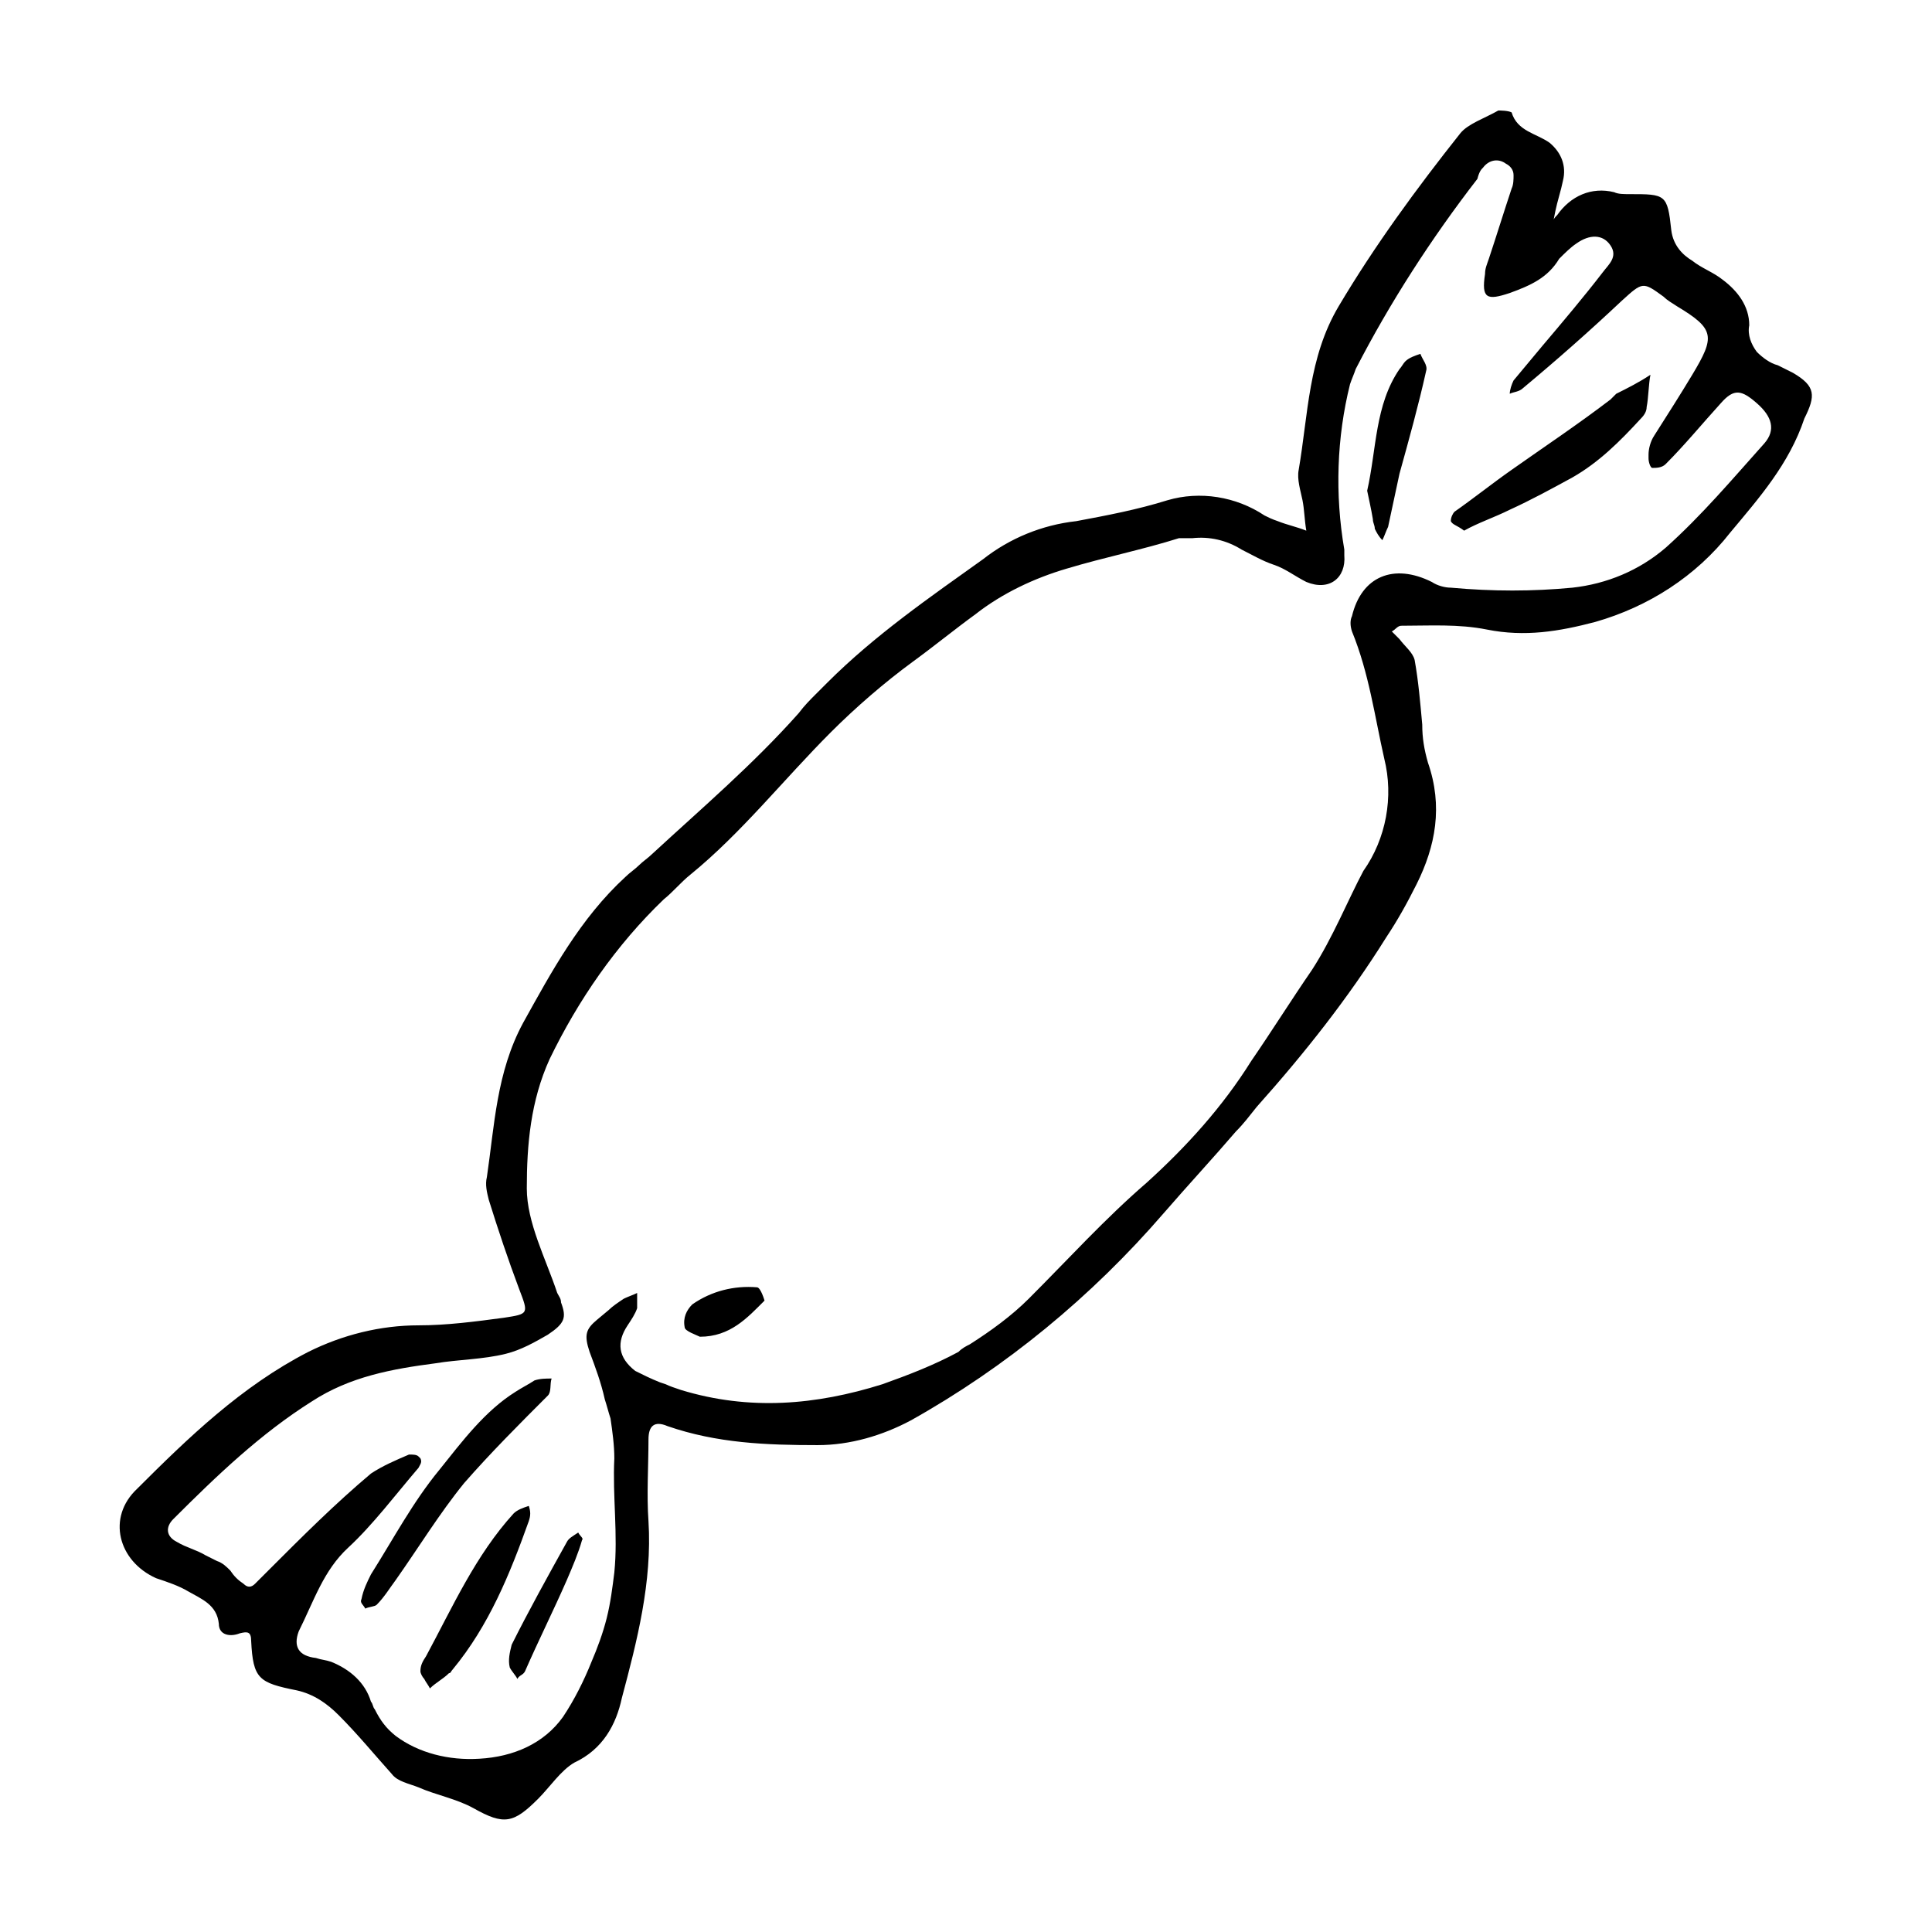 <?xml version="1.0" encoding="UTF-8"?>
<!-- Uploaded to: ICON Repo, www.svgrepo.com, Generator: ICON Repo Mixer Tools -->
<svg fill="#000000" width="800px" height="800px" version="1.1" viewBox="144 144 512 512" xmlns="http://www.w3.org/2000/svg">
 <path d="m619.16 242.81-1.008-0.504c-1.008-0.504-2.016-1.008-3.023-1.512-2.016-0.504-4.031-2.016-5.543-3.527-1.512-2.016-2.519-4.535-2.016-7.055 0-5.039-3.023-9.07-7.055-12.09-2.519-2.016-5.543-3.023-8.062-5.039-2.519-1.512-5.039-4.031-5.543-8.062-1.008-9.574-1.512-9.574-11.082-9.574-1.512 0-3.023 0-4.031-0.504-6.047-1.512-11.586 1.008-15.113 6.047-0.504 0.504-1.008 1.008-1.008 1.512l0.504-2.519c0.504-2.519 1.512-5.543 2.016-8.062 1.008-4.031-0.504-7.559-3.527-10.078-3.527-2.519-8.566-3.023-10.078-8.062-1-0.492-3.016-0.492-3.519-0.492-3.527 2.016-8.062 3.527-10.078 6.047-11.586 14.609-22.672 29.727-32.242 45.848-8.062 13.602-8.062 28.715-10.582 43.324-0.504 2.519 0.504 5.543 1.008 8.062 0.504 2.519 0.504 5.039 1.008 8.062-2.519-1.008-5.039-1.512-7.559-2.519-1.512-0.504-2.519-1.008-3.527-1.512-7.559-5.039-17.129-6.551-25.695-4.031-8.062 2.519-16.121 4.031-24.184 5.543-9.07 1.008-17.633 4.535-24.688 10.078-14.105 10.078-28.719 20.152-41.312 32.746-1.008 1.008-2.016 2.016-3.023 3.023-1.512 1.512-3.023 3.023-4.535 5.039-12.09 13.602-25.695 25.191-38.793 37.281-1.008 1.008-2.519 2.016-3.527 3.023-1.008 1.008-2.519 2.016-3.527 3.023-12.09 11.082-19.648 25.191-27.207 38.793-7.055 13.098-7.559 27.207-9.574 40.809-0.504 2.016 0 4.031 0.504 6.047 2.519 8.062 5.039 15.617 8.062 23.68 2.519 6.551 2.519 6.551-4.031 7.559-7.559 1.008-15.113 2.016-22.672 2.016-10.078 0-20.152 2.519-29.223 7.055-17.633 9.07-31.738 22.672-45.344 36.273-8.062 7.559-5.039 19.145 5.039 23.68 3.023 1.008 6.047 2.016 8.566 3.527 3.527 2.016 7.559 3.527 8.062 8.566 0 3.023 3.023 3.527 5.543 2.519 2.016-0.504 3.023-0.504 3.023 2.016 0.504 10.078 2.016 11.082 12.09 13.098 4.535 1.008 8.062 3.527 11.082 6.551 5.039 5.039 9.574 10.578 14.105 15.617 1.512 2.016 4.535 2.519 7.055 3.527 4.535 2.016 10.078 3.023 14.609 5.543 8.062 4.535 10.578 4.031 17.129-2.519 3.023-3.023 6.047-7.559 9.574-9.574 7.559-3.527 11.082-10.078 12.594-17.129 4.031-15.113 8.062-30.73 7.055-46.855-0.504-7.055 0-14.609 0-21.664 0-3.527 1.512-5.039 5.039-3.527 13.098 4.535 26.199 5.039 39.801 5.039 8.566 0 17.129-2.519 24.688-6.551 25.191-14.105 47.863-32.746 67.008-54.914 6.551-7.559 13.098-14.609 19.145-21.664 2.016-2.016 3.527-4.031 5.543-6.551 12.594-14.105 24.184-28.719 34.258-44.84 3.023-4.535 5.543-9.07 8.062-14.105 5.039-10.078 7.055-20.656 3.023-32.242-1.008-3.527-1.512-6.551-1.512-10.078-0.504-5.543-1.008-11.586-2.016-17.129-0.504-2.016-2.519-3.527-4.031-5.543-0.504-0.504-1.008-1.008-2.016-2.016 1.008-0.504 1.512-1.512 2.519-1.512 7.559 0 15.113-0.504 22.672 1.008 10.078 2.016 19.145 0.504 28.719-2.016 14.105-4.031 26.703-12.09 35.77-23.68 7.559-9.07 15.617-18.137 19.648-30.23 3.031-6.051 3.031-8.57-3.016-12.098zm-127.46 158.2c-5.543 8.062-10.578 16.121-16.121 24.184-7.559 12.09-17.129 22.672-27.711 32.242-11.082 9.574-20.656 20.152-31.234 30.73-4.535 4.535-10.078 8.566-15.617 12.09-1.008 0.504-2.016 1.008-3.023 2.016-6.551 3.527-13.098 6.047-20.152 8.566-17.633 5.543-35.266 7.055-53.402 1.512-1.512-0.504-3.023-1.008-4.031-1.512l-1.512-0.504c-2.519-1.008-4.535-2.016-6.551-3.023-4.535-3.527-5.039-7.559-2.016-12.09 1.008-1.512 2.016-3.023 2.519-4.535v-4.031c-1.008 0.504-2.519 1.008-3.527 1.512-1.512 1.008-3.023 2.016-4.031 3.023l-3.023 2.519c-3.023 2.519-3.527 4.031-2.016 8.566 1.512 4.031 3.023 8.062 4.031 12.594 0.504 1.512 1.008 3.527 1.512 5.039 0.504 3.527 1.008 7.055 1.008 10.578-0.504 10.078 1.008 20.152 0 30.23-0.504 4.031-1.008 8.062-2.016 12.09-1.008 4.031-2.519 8.062-4.031 11.586-2.016 5.039-4.535 10.078-7.559 14.609-5.039 7.055-13.098 10.578-22.168 11.082-8.062 0.504-16.121-1.512-22.168-6.047-2.519-2.016-4.031-4.031-5.543-7.055-0.504-0.504-0.504-1.512-1.008-2.016-1.512-5.039-5.543-8.566-10.578-10.578-1.512-0.504-2.519-0.504-4.031-1.008-4.535-0.504-6.047-3.023-4.535-7.055 4.031-8.062 6.551-16.121 13.098-22.168 6.551-6.047 12.594-14.105 18.641-21.16 0.504-1.008 1.008-1.512 0.504-2.519l-0.504-0.504c-0.504-0.504-1.512-0.504-2.519-0.504-3.527 1.512-7.055 3.023-10.078 5.039-9.574 8.062-18.137 16.625-27.207 25.695-1.008 1.008-2.519 2.519-3.527 3.527-1.008 1.008-2.016 1.008-3.023 0-1.512-1.008-2.519-2.016-3.527-3.527-1.008-1.008-2.016-2.016-3.527-2.519-1.008-0.504-2.016-1.008-3.023-1.512-2.519-1.512-5.039-2.016-7.559-3.527-3.023-1.512-3.023-4.031-1.008-6.047 11.586-11.586 23.176-22.672 36.777-31.234 10.078-6.551 21.16-8.566 32.746-10.078 6.047-1.008 12.594-1.008 18.641-2.519 4.031-1.008 7.559-3.023 11.082-5.039 4.535-3.023 5.039-4.535 3.527-8.566 0-1.008-0.504-1.512-1.008-2.519-3.023-9.07-8.062-18.641-8.062-27.711 0-11.586 1.008-23.176 6.047-34.258 7.559-15.617 17.633-30.23 30.23-42.32 2.519-2.016 4.535-4.535 7.055-6.551 13.602-11.082 24.688-25.191 37.281-37.785 6.551-6.551 14.105-13.098 21.664-18.641 5.543-4.031 11.082-8.566 16.625-12.594 7.055-5.543 15.617-9.574 24.184-12.09 10.078-3.023 20.152-5.039 29.727-8.062h3.527c4.535-0.504 9.07 0.504 13.098 3.023 3.023 1.512 5.543 3.023 8.566 4.031 3.023 1.008 5.543 3.023 8.566 4.535 6.047 2.519 10.578-1.008 10.078-7.055v-1.512c-2.519-14.609-2.016-29.727 1.512-43.832 0.504-1.512 1.008-2.519 1.512-4.031 9.07-17.633 20.152-34.762 32.242-50.383 0.516-2 1.02-2.504 1.523-3.008 1.512-2.016 4.031-2.519 6.047-1.008 1.008 0.504 2.016 1.512 2.016 3.023 0 1.008 0 2.519-0.504 3.527-2.016 6.047-4.031 12.594-6.047 18.641-0.504 1.512-1.008 2.519-1.008 4.031-1.008 6.551 0.504 7.055 6.551 5.039 5.543-2.016 10.078-4.031 13.098-9.07 1.512-1.512 3.023-3.023 4.535-4.031 3.527-2.519 7.055-2.519 9.07 0.504 2.016 3.023-0.504 5.039-2.016 7.055-5.039 6.551-10.578 13.098-16.121 19.648-2.519 3.023-5.039 6.047-7.559 9.07-0.504 1.008-1.008 2.519-1.008 3.527 1.008-0.504 2.519-0.504 3.527-1.512 9.07-7.559 17.633-15.113 26.199-23.176 5.543-5.039 5.543-5.039 11.082-1.008 1.008 1.008 2.016 1.512 3.527 2.519 5.039 3.023 7.559 5.039 8.062 7.559 0.504 2.519-1.008 5.543-4.031 10.578-3.023 5.039-6.551 10.578-10.078 16.121-1.008 1.512-1.512 3.527-1.512 5.039v1.008c0 1.008 0.504 2.519 1.008 2.519 1.008 0 2.519 0 3.527-1.008 5.039-5.039 9.574-10.578 14.609-16.121 3.527-4.031 5.543-3.527 9.574 0s5.039 7.055 2.016 10.578c-8.566 9.574-16.625 19.145-26.199 27.711-7.055 6.047-15.617 9.574-24.688 10.578-10.578 1.008-21.16 1.008-32.242 0-1.512 0-3.527-0.504-5.039-1.512-10.078-5.039-18.641-1.512-21.16 9.07-0.504 1.008-0.504 2.519 0 4.031 4.535 11.082 6.047 22.672 8.566 33.754 2.519 10.078 0.504 21.16-5.543 29.727-4.031 7.551-8.062 17.629-13.605 26.195zm69.023-130.49c-5.543 3.023-11.082 6.047-16.625 8.566-4.031 2.016-8.566 3.527-12.09 5.543-2.016-1.512-3.023-1.512-3.527-2.519 0-1.008 0.504-2.016 1.008-2.519 5.039-3.527 10.078-7.559 15.113-11.082 8.566-6.047 17.633-12.09 26.199-18.641 0.504-0.504 1.008-1.008 1.512-1.512 3.023-1.512 6.047-3.023 9.07-5.039-0.504 2.519-0.504 6.047-1.008 8.566 0 1.008-0.504 2.016-1.512 3.023-5.547 6.039-11.09 11.582-18.141 15.613zm-319.92 299.77c-0.504-1.008-1.512-1.512-1.008-2.519 0.504-2.519 1.512-4.535 2.519-6.551 6.047-9.574 11.082-19.145 18.137-27.711 6.047-7.559 12.09-15.617 20.152-20.656 1.512-1.008 3.527-2.016 5.039-3.023 1.512-0.504 3.023-0.504 4.535-0.504-0.504 1.512 0 3.527-1.008 4.535-7.559 7.559-15.113 15.113-22.168 23.176-6.551 8.062-12.09 17.129-18.137 25.695-1.512 2.016-3.023 4.535-5.039 6.551-0.504 0.504-2.016 0.504-3.023 1.008zm17.133 21.16c-0.504-1.008-1.008-1.512-1.512-2.519-0.504-0.504-1.008-1.512-1.008-2.016 0-1.512 0.504-2.519 1.512-4.031 7.055-13.098 13.098-26.703 23.176-37.785 1.008-1.008 2.519-1.512 4.031-2.016 0.504 1.512 0.504 2.519 0 4.031-5.039 14.109-10.582 27.711-20.156 39.297-0.504 0.504-0.504 1.008-1.008 1.008-1.512 1.512-3.523 2.519-5.035 4.031zm248.38-317.4c2.519-11.082 2.016-22.672 8.566-32.242 0.504-0.504 1.008-1.512 1.512-2.016 1.008-1.008 2.519-1.512 4.031-2.016 0.504 1.512 2.016 3.023 1.512 4.535-2.016 9.07-4.535 18.137-7.055 27.207-1.008 4.535-2.016 9.574-3.023 14.105-0.504 1.008-1.008 2.519-1.512 3.527-1.008-1.008-1.512-2.016-2.016-3.023 0-1.008-0.504-1.512-0.504-2.519-0.504-3.023-1.008-5.039-1.512-7.559zm-209.08 276.09c0.504 1.008 1.512 1.512 1.008 2.016-1.008 3.527-2.519 7.055-4.031 10.578-3.527 8.062-7.559 16.121-11.082 24.184-0.504 1.008-1.512 1.008-2.016 2.016-0.504-1.008-1.512-2.016-2.016-3.023-0.504-2.016 0-4.031 0.504-6.047 4.535-9.07 9.574-18.137 14.609-27.207 0.504-1.004 1.512-1.508 3.023-2.516zm49.371-61.465c-4.535 4.535-9.07 9.574-17.129 9.574-1.008-0.504-4.031-1.512-4.031-2.519-0.504-2.519 0.504-4.535 2.016-6.047 5.039-3.527 11.082-5.039 17.129-4.535 1.008 0 2.016 3.527 2.016 3.527z"/>
</svg>